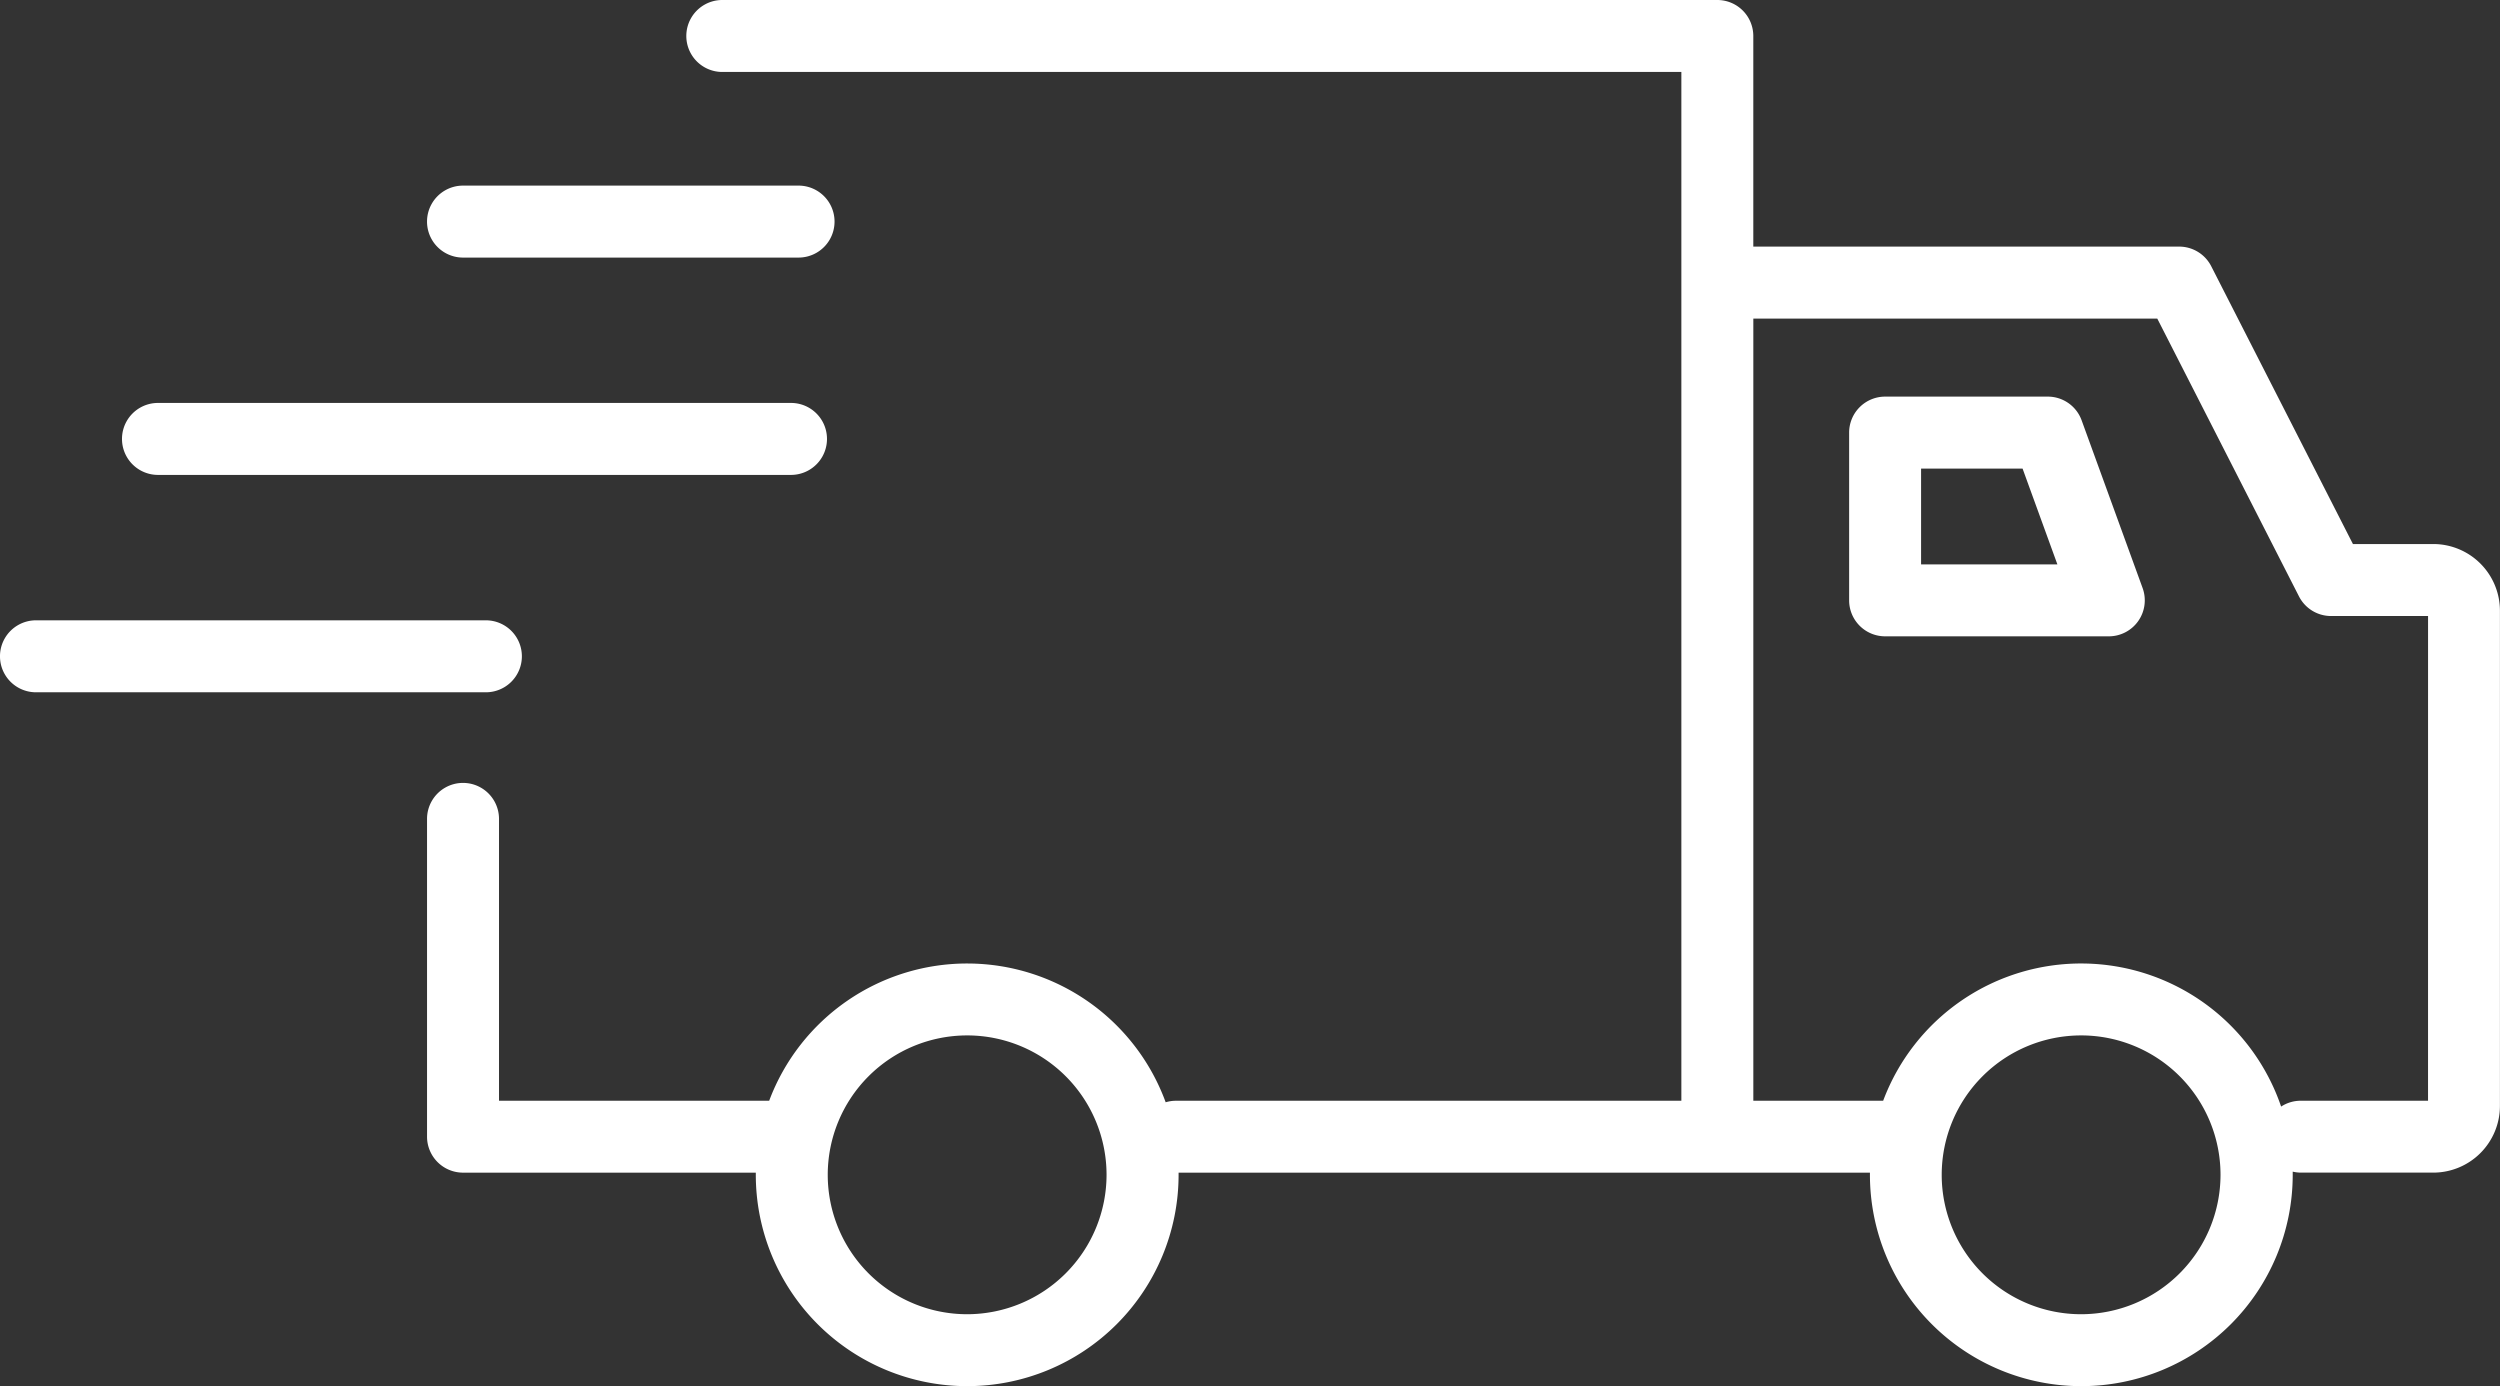 <svg id="Group_3564" data-name="Group 3564" xmlns="http://www.w3.org/2000/svg" xmlns:xlink="http://www.w3.org/1999/xlink" width="108.21" height="60" viewBox="0 0 108.21 60">
  <rect x="0" y="0" width="108.21" height="60" fill="#333333" stroke="none"/>
  <defs>
    <clipPath id="clip-path">
      <rect id="Rectangle_262" data-name="Rectangle 262" width="108.21" height="60" fill="#fff"/>
    </clipPath>
  </defs>
  <g id="Group_3564-2" data-name="Group 3564" clip-path="url(#clip-path)">
    <path id="Path_4029" data-name="Path 4029" d="M164.2,23.549h-3.477l-6.134-12.025a1.558,1.558,0,0,0-1.387-.85H134.768V1.557A1.558,1.558,0,0,0,133.211,0H90.142a1.557,1.557,0,1,0,0,3.115h41.512v44.53H109.782a1.555,1.555,0,0,0-.449.066,9.15,9.15,0,0,0-17.162-.066H80.477v-12.2a1.557,1.557,0,0,0-3.115,0V49.2a1.558,1.558,0,0,0,1.557,1.557H91.592c0,.031,0,.061,0,.091a9.149,9.149,0,0,0,18.3,0c0-.031,0-.061,0-.091h23.325c.032,0,.063,0,.095,0s.063,0,.095,0h6.409c0,.031,0,.061,0,.091a9.149,9.149,0,1,0,18.3,0c0-.045,0-.09,0-.135a1.548,1.548,0,0,0,.359.043H164.2a2.888,2.888,0,0,0,2.885-2.886V26.432a2.887,2.887,0,0,0-2.885-2.884M100.739,56.885a6.034,6.034,0,1,1,6.035-6.035,6.041,6.041,0,0,1-6.035,6.035m48.217,0a6.034,6.034,0,1,1,6.035-6.035,6.041,6.041,0,0,1-6.035,6.035m15.017-9.241h-5.511a1.548,1.548,0,0,0-.848.253,9.148,9.148,0,0,0-17.225-.253h-5.62V13.789h17.484l6.134,12.025a1.558,1.558,0,0,0,1.387.85h4.2Z" transform="translate(-58.878)" fill="#fff"/>
    <path id="Path_4030" data-name="Path 4030" d="M78.919,36.74H93.443a1.557,1.557,0,0,0,0-3.115H78.919a1.557,1.557,0,0,0,0,3.115" transform="translate(-58.878 -25.591)" fill="#fff"/>
    <path id="Path_4031" data-name="Path 4031" d="M23.661,76.111h27.4a1.557,1.557,0,0,0,0-3.115h-27.4a1.557,1.557,0,1,0,0,3.115" transform="translate(-16.823 -55.555)" fill="#fff"/>
    <path id="Path_4032" data-name="Path 4032" d="M22.589,113.932a1.558,1.558,0,0,0-1.557-1.557H1.557a1.557,1.557,0,1,0,0,3.115H21.032a1.558,1.558,0,0,0,1.557-1.557" transform="translate(0 -85.525)" fill="#fff"/>
    <path id="Path_4033" data-name="Path 4033" d="M345.049,72.876a1.557,1.557,0,0,0-1.464-1.026h-7.042a1.558,1.558,0,0,0-1.557,1.557v7.262a1.558,1.558,0,0,0,1.557,1.557h9.682a1.557,1.557,0,0,0,1.464-2.089ZM338.1,79.112V74.965h4.393L344,79.112Z" transform="translate(-254.948 -54.683)" fill="#fff"/>
  </g>
</svg>
